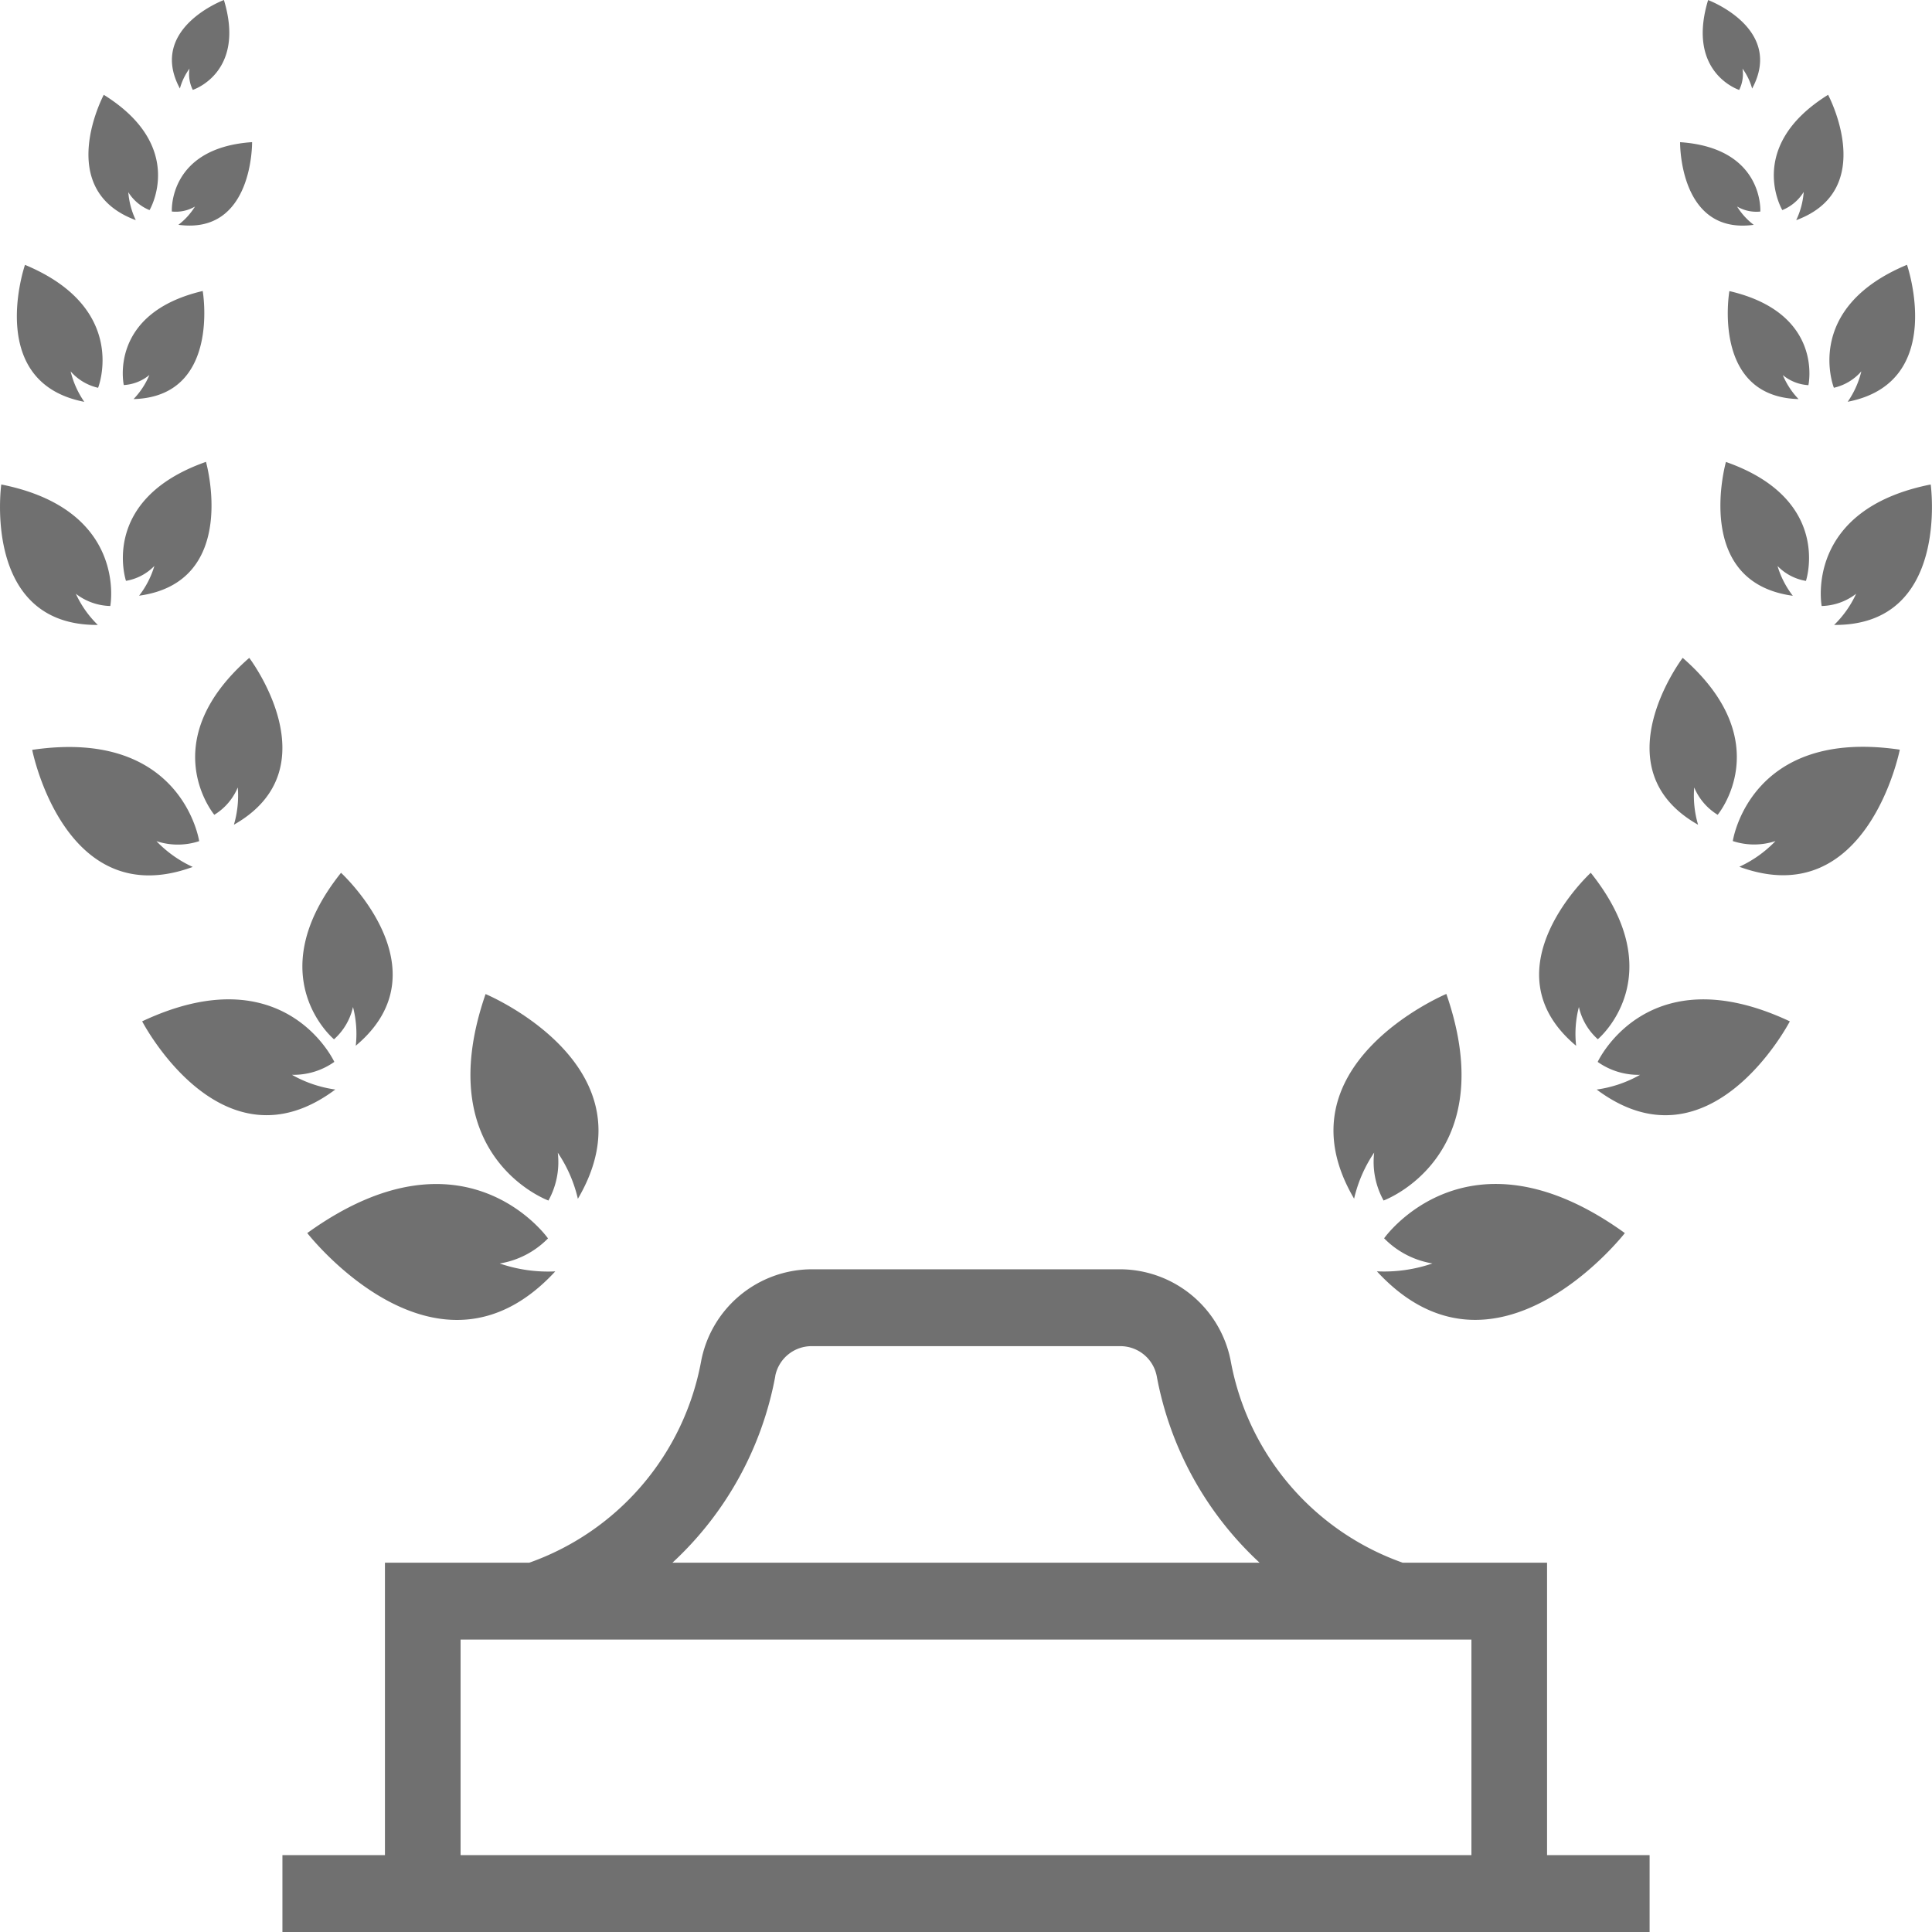 <svg xmlns="http://www.w3.org/2000/svg" xmlns:xlink="http://www.w3.org/1999/xlink" width="69.838" height="69.838" viewBox="0 0 69.838 69.838">
  <defs>
    <clipPath id="clip-path">
      <rect id="Rectangle_3772" data-name="Rectangle 3772" width="69.838" height="69.838" fill="#231f20"/>
    </clipPath>
  </defs>
  <g id="Award_Base" data-name="Award Base" clip-path="url(#clip-path)">
    <path id="Path_35192" data-name="Path 35192" d="M107.607,85.037s4.312-1.564,2.271-7.468c0,0-6.171,2.582-3.335,7.4a4.977,4.977,0,0,1,.726-1.666,2.877,2.877,0,0,0,.338,1.729" transform="translate(-57.595 -41.64)" fill="#707070"/>
    <path id="Path_35193" data-name="Path 35193" d="M123.454,74.366a3.849,3.849,0,0,1,.1-1.4,2.206,2.206,0,0,0,.684,1.165s2.73-2.271-.255-6.017c0,0-3.819,3.5-.533,6.251" transform="translate(-66.48 -36.565)" fill="#707070"/>
    <path id="Path_35194" data-name="Path 35194" d="M132.629,57.372a3.719,3.719,0,0,1-.14-1.347,2.119,2.119,0,0,0,.848.988s2.21-2.638-1.264-5.673c0,0-3.034,4,.555,6.032" transform="translate(-71.247 -27.56)" fill="#707070"/>
    <path id="Path_35195" data-name="Path 35195" d="M136.7,36.046s-1.234,4.345,2.417,4.84a3.291,3.291,0,0,1-.553-1.076,1.857,1.857,0,0,0,1.027.539s.987-2.938-2.89-4.3" transform="translate(-74.31 -19.35)" fill="#707070"/>
    <path id="Path_35196" data-name="Path 35196" d="M137.137,22.711s-.664,3.822,2.5,3.907a2.842,2.842,0,0,1-.569-.867,1.6,1.6,0,0,0,.925.364s.579-2.6-2.853-3.4" transform="translate(-74.623 -12.192)" fill="#707070"/>
    <path id="Path_35197" data-name="Path 35197" d="M118.2,94.175c-5.685-4.1-8.7.19-8.7.19a3.163,3.163,0,0,0,1.747.909,5.377,5.377,0,0,1-2.008.285c4.279,4.639,8.965-1.385,8.965-1.385" transform="translate(-59.467 -49.603)" fill="#707070"/>
    <path id="Path_35198" data-name="Path 35198" d="M126.714,80.252a2.552,2.552,0,0,0,1.532.467,4.412,4.412,0,0,1-1.568.532c4.107,3.071,6.982-2.465,6.982-2.465-5.154-2.423-6.946,1.466-6.946,1.466" transform="translate(-68.961 -41.866)" fill="#707070"/>
    <path id="Path_35199" data-name="Path 35199" d="M137.476,61.693a2.461,2.461,0,0,0,1.545,0,4.308,4.308,0,0,1-1.307.93c4.633,1.7,5.8-4.233,5.8-4.233-5.428-.8-6.036,3.3-6.036,3.3" transform="translate(-74.84 -31.291)" fill="#707070"/>
    <path id="Path_35200" data-name="Path 35200" d="M148.434,37.81c-4.6.914-3.942,4.393-3.942,4.393a2.118,2.118,0,0,0,1.245-.442,3.749,3.749,0,0,1-.795,1.126c4.2.033,3.491-5.077,3.491-5.077" transform="translate(-78.642 -20.297)" fill="#707070"/>
    <path id="Path_35201" data-name="Path 35201" d="M145.305,25.112a1.865,1.865,0,0,0,.993-.594,3.288,3.288,0,0,1-.493,1.1c3.606-.7,2.143-4.951,2.143-4.951-3.783,1.576-2.643,4.444-2.643,4.444" transform="translate(-79.014 -11.095)" fill="#707070"/>
    <path id="Path_35202" data-name="Path 35202" d="M135.953,14.08a2.437,2.437,0,0,1-.6-.661,1.374,1.374,0,0,0,.84.182s.142-2.3-2.9-2.508c0,0-.048,3.359,2.663,2.988" transform="translate(-72.561 -5.954)" fill="#707070"/>
    <path id="Path_35203" data-name="Path 35203" d="M141.818,10.921a2.866,2.866,0,0,1-.271,1.011C144.532,10.83,142.7,7.4,142.7,7.4c-3.018,1.877-1.655,4.167-1.655,4.167a1.624,1.624,0,0,0,.768-.647" transform="translate(-76.618 -3.973)" fill="#707070"/>
    <path id="Path_35204" data-name="Path 35204" d="M136.409,3.249a1.279,1.279,0,0,0,.119-.768,2.191,2.191,0,0,1,.348.721c1.168-2.171-1.591-3.2-1.591-3.2-.8,2.634,1.124,3.249,1.124,3.249" transform="translate(-73.54)" fill="#707070"/>
    <path id="Path_35205" data-name="Path 35205" d="M37.873,77.569c-2.041,5.9,2.271,7.468,2.271,7.468a2.875,2.875,0,0,0,.338-1.729,4.989,4.989,0,0,1,.726,1.666c2.836-4.822-3.335-7.4-3.335-7.4" transform="translate(-20.319 -41.64)" fill="#707070"/>
    <path id="Path_35206" data-name="Path 35206" d="M25.142,74.132a2.206,2.206,0,0,0,.684-1.166,3.851,3.851,0,0,1,.1,1.4c3.287-2.751-.533-6.251-.533-6.251-2.985,3.746-.255,6.017-.255,6.017" transform="translate(-13.066 -36.565)" fill="#707070"/>
    <path id="Path_35207" data-name="Path 35207" d="M17.439,51.34c-3.474,3.035-1.264,5.673-1.264,5.673a2.117,2.117,0,0,0,.848-.988,3.719,3.719,0,0,1-.14,1.347c3.589-2.037.555-6.032.555-6.032" transform="translate(-8.428 -27.56)" fill="#707070"/>
    <path id="Path_35208" data-name="Path 35208" d="M12.75,36.046c-3.877,1.365-2.89,4.3-2.89,4.3a1.857,1.857,0,0,0,1.027-.539,3.291,3.291,0,0,1-.553,1.076c3.651-.5,2.417-4.84,2.417-4.84" transform="translate(-5.306 -19.35)" fill="#707070"/>
    <path id="Path_35209" data-name="Path 35209" d="M10.127,26.618c3.16-.085,2.5-3.907,2.5-3.907-3.432.806-2.853,3.4-2.853,3.4a1.594,1.594,0,0,0,.925-.364,2.837,2.837,0,0,1-.568.867" transform="translate(-5.299 -12.192)" fill="#707070"/>
    <path id="Path_35210" data-name="Path 35210" d="M33.073,94.366s-3.019-4.287-8.7-.19c0,0,4.686,6.024,8.965,1.385a5.377,5.377,0,0,1-2.008-.285,3.163,3.163,0,0,0,1.747-.909" transform="translate(-13.266 -49.603)" fill="#707070"/>
    <path id="Path_35211" data-name="Path 35211" d="M16.694,80.718a2.552,2.552,0,0,0,1.532-.467s-1.791-3.889-6.946-1.466c0,0,2.874,5.536,6.982,2.465a4.412,4.412,0,0,1-1.568-.532" transform="translate(-6.141 -41.866)" fill="#707070"/>
    <path id="Path_35212" data-name="Path 35212" d="M8.355,62.627a4.308,4.308,0,0,1-1.307-.93,2.461,2.461,0,0,0,1.545,0s-.607-4.1-6.036-3.3c0,0,1.165,5.929,5.8,4.233" transform="translate(-1.393 -31.291)" fill="#707070"/>
    <path id="Path_35213" data-name="Path 35213" d="M2.742,41.761a2.119,2.119,0,0,0,1.245.442S4.641,38.724.046,37.81c0,0-.712,5.109,3.49,5.077a3.746,3.746,0,0,1-.794-1.126" transform="translate(0 -20.297)" fill="#707070"/>
    <path id="Path_35214" data-name="Path 35214" d="M3.774,25.619a3.288,3.288,0,0,1-.493-1.1,1.865,1.865,0,0,0,.993.594s1.14-2.868-2.643-4.444c0,0-1.463,4.253,2.143,4.951" transform="translate(-0.728 -11.095)" fill="#707070"/>
    <path id="Path_35215" data-name="Path 35215" d="M14.466,13.42a2.446,2.446,0,0,1-.6.661c2.711.371,2.663-2.988,2.663-2.988-3.042.207-2.9,2.508-2.9,2.508a1.374,1.374,0,0,0,.84-.182" transform="translate(-7.417 -5.955)" fill="#707070"/>
    <path id="Path_35216" data-name="Path 35216" d="M8.729,11.932a2.853,2.853,0,0,1-.271-1.011,1.624,1.624,0,0,0,.768.647S10.589,9.278,7.571,7.4c0,0-1.828,3.429,1.158,4.531" transform="translate(-3.82 -3.973)" fill="#707070"/>
    <path id="Path_35217" data-name="Path 35217" d="M14.275,2.481a1.279,1.279,0,0,0,.119.768S16.32,2.634,15.519,0c0,0-2.76,1.031-1.591,3.2a2.184,2.184,0,0,1,.348-.721" transform="translate(-7.425)" fill="#707070"/>
    <path id="Path_35218" data-name="Path 35218" d="M68.12,109.662H62.9a9.561,9.561,0,0,1-6.211-7.271,4.088,4.088,0,0,0-4.007-3.335H41.546a4.087,4.087,0,0,0-4.007,3.335,9.562,9.562,0,0,1-6.211,7.272H26.112v10.571H22.406v2.779H71.827v-2.779H68.12Zm-27.9-6.747a1.339,1.339,0,0,1,1.323-1.08H52.687a1.339,1.339,0,0,1,1.323,1.08,12.214,12.214,0,0,0,3.718,6.747H36.505a12.216,12.216,0,0,0,3.718-6.747M28.846,120.233v-7.792h36.54v7.792Z" transform="translate(-12.197 -53.174)" fill="#707070"/>
  </g>
</svg>
